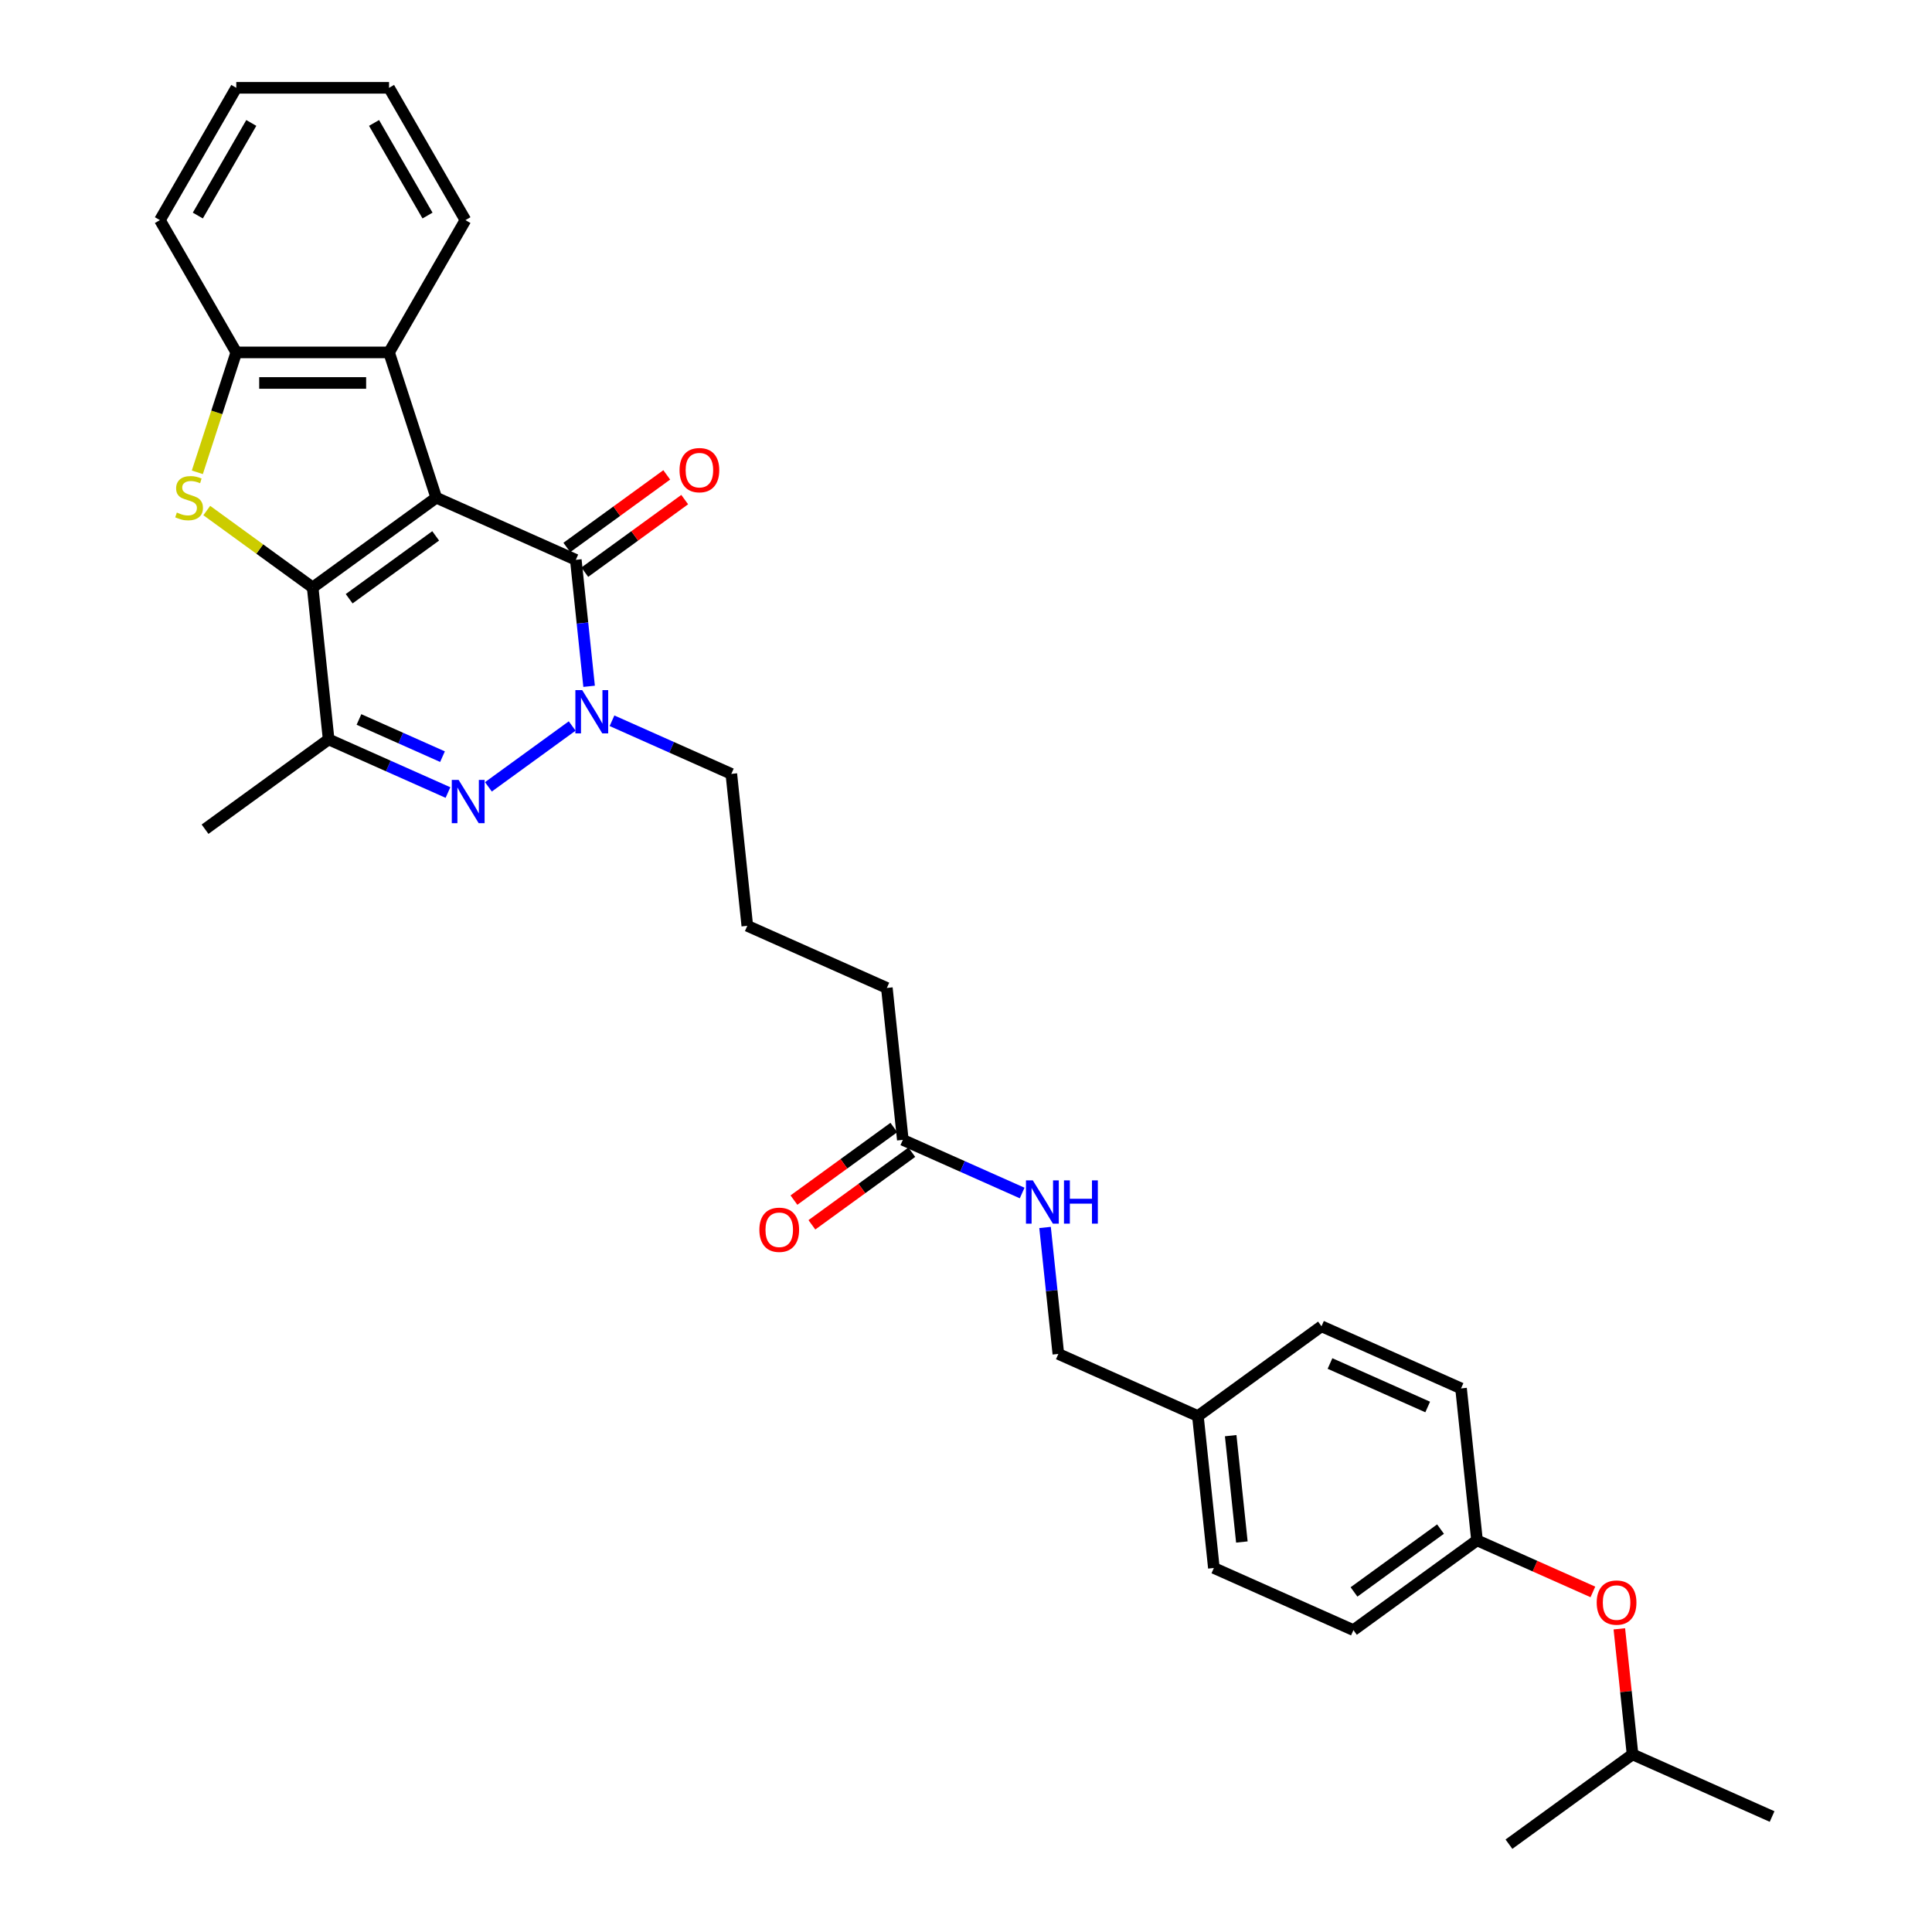 <?xml version='1.0' encoding='iso-8859-1'?>
<svg version='1.1' baseProfile='full'
              xmlns='http://www.w3.org/2000/svg'
                      xmlns:rdkit='http://www.rdkit.org/xml'
                      xmlns:xlink='http://www.w3.org/1999/xlink'
                  xml:space='preserve'
width='1000px' height='1000px' viewBox='0 0 1000 1000'>
<!-- END OF HEADER -->
<rect style='opacity:1.0;fill:#FFFFFF;stroke:none' width='1000' height='1000' x='0' y='0'> </rect>
<path class='bond-0' d='M 225.806,257.606 L 161.838,304.082' style='fill:none;fill-rule:evenodd;stroke:#000000;stroke-width:6px;stroke-linecap:butt;stroke-linejoin:miter;stroke-opacity:1' />
<path class='bond-0' d='M 225.506,277.371 L 180.728,309.904' style='fill:none;fill-rule:evenodd;stroke:#000000;stroke-width:6px;stroke-linecap:butt;stroke-linejoin:miter;stroke-opacity:1' />
<path class='bond-1' d='M 225.806,257.606 L 298.039,289.766' style='fill:none;fill-rule:evenodd;stroke:#000000;stroke-width:6px;stroke-linecap:butt;stroke-linejoin:miter;stroke-opacity:1' />
<path class='bond-6' d='M 225.806,257.606 L 201.372,182.407' style='fill:none;fill-rule:evenodd;stroke:#000000;stroke-width:6px;stroke-linecap:butt;stroke-linejoin:miter;stroke-opacity:1' />
<path class='bond-3' d='M 161.838,304.082 L 134.432,284.17' style='fill:none;fill-rule:evenodd;stroke:#000000;stroke-width:6px;stroke-linecap:butt;stroke-linejoin:miter;stroke-opacity:1' />
<path class='bond-3' d='M 134.432,284.17 L 107.026,264.258' style='fill:none;fill-rule:evenodd;stroke:#CCCC00;stroke-width:6px;stroke-linecap:butt;stroke-linejoin:miter;stroke-opacity:1' />
<path class='bond-5' d='M 161.838,304.082 L 170.103,382.718' style='fill:none;fill-rule:evenodd;stroke:#000000;stroke-width:6px;stroke-linecap:butt;stroke-linejoin:miter;stroke-opacity:1' />
<path class='bond-4' d='M 298.039,289.766 L 301.48,322.498' style='fill:none;fill-rule:evenodd;stroke:#000000;stroke-width:6px;stroke-linecap:butt;stroke-linejoin:miter;stroke-opacity:1' />
<path class='bond-4' d='M 301.48,322.498 L 304.92,355.23' style='fill:none;fill-rule:evenodd;stroke:#0000FF;stroke-width:6px;stroke-linecap:butt;stroke-linejoin:miter;stroke-opacity:1' />
<path class='bond-8' d='M 302.687,296.163 L 328.543,277.377' style='fill:none;fill-rule:evenodd;stroke:#000000;stroke-width:6px;stroke-linecap:butt;stroke-linejoin:miter;stroke-opacity:1' />
<path class='bond-8' d='M 328.543,277.377 L 354.4,258.592' style='fill:none;fill-rule:evenodd;stroke:#FF0000;stroke-width:6px;stroke-linecap:butt;stroke-linejoin:miter;stroke-opacity:1' />
<path class='bond-8' d='M 293.392,283.369 L 319.248,264.584' style='fill:none;fill-rule:evenodd;stroke:#000000;stroke-width:6px;stroke-linecap:butt;stroke-linejoin:miter;stroke-opacity:1' />
<path class='bond-8' d='M 319.248,264.584 L 345.105,245.798' style='fill:none;fill-rule:evenodd;stroke:#FF0000;stroke-width:6px;stroke-linecap:butt;stroke-linejoin:miter;stroke-opacity:1' />
<path class='bond-2' d='M 252.805,407.272 L 296.159,375.773' style='fill:none;fill-rule:evenodd;stroke:#0000FF;stroke-width:6px;stroke-linecap:butt;stroke-linejoin:miter;stroke-opacity:1' />
<path class='bond-32' d='M 231.867,410.217 L 200.985,396.468' style='fill:none;fill-rule:evenodd;stroke:#0000FF;stroke-width:6px;stroke-linecap:butt;stroke-linejoin:miter;stroke-opacity:1' />
<path class='bond-32' d='M 200.985,396.468 L 170.103,382.718' style='fill:none;fill-rule:evenodd;stroke:#000000;stroke-width:6px;stroke-linecap:butt;stroke-linejoin:miter;stroke-opacity:1' />
<path class='bond-32' d='M 229.035,391.646 L 207.417,382.021' style='fill:none;fill-rule:evenodd;stroke:#0000FF;stroke-width:6px;stroke-linecap:butt;stroke-linejoin:miter;stroke-opacity:1' />
<path class='bond-32' d='M 207.417,382.021 L 185.799,372.396' style='fill:none;fill-rule:evenodd;stroke:#000000;stroke-width:6px;stroke-linecap:butt;stroke-linejoin:miter;stroke-opacity:1' />
<path class='bond-31' d='M 102.139,244.465 L 112.221,213.436' style='fill:none;fill-rule:evenodd;stroke:#CCCC00;stroke-width:6px;stroke-linecap:butt;stroke-linejoin:miter;stroke-opacity:1' />
<path class='bond-31' d='M 112.221,213.436 L 122.303,182.407' style='fill:none;fill-rule:evenodd;stroke:#000000;stroke-width:6px;stroke-linecap:butt;stroke-linejoin:miter;stroke-opacity:1' />
<path class='bond-13' d='M 316.773,373.063 L 347.656,386.813' style='fill:none;fill-rule:evenodd;stroke:#0000FF;stroke-width:6px;stroke-linecap:butt;stroke-linejoin:miter;stroke-opacity:1' />
<path class='bond-13' d='M 347.656,386.813 L 378.538,400.563' style='fill:none;fill-rule:evenodd;stroke:#000000;stroke-width:6px;stroke-linecap:butt;stroke-linejoin:miter;stroke-opacity:1' />
<path class='bond-17' d='M 170.103,382.718 L 106.134,429.194' style='fill:none;fill-rule:evenodd;stroke:#000000;stroke-width:6px;stroke-linecap:butt;stroke-linejoin:miter;stroke-opacity:1' />
<path class='bond-7' d='M 201.372,182.407 L 122.303,182.407' style='fill:none;fill-rule:evenodd;stroke:#000000;stroke-width:6px;stroke-linecap:butt;stroke-linejoin:miter;stroke-opacity:1' />
<path class='bond-7' d='M 189.512,198.22 L 134.163,198.22' style='fill:none;fill-rule:evenodd;stroke:#000000;stroke-width:6px;stroke-linecap:butt;stroke-linejoin:miter;stroke-opacity:1' />
<path class='bond-22' d='M 201.372,182.407 L 240.907,113.931' style='fill:none;fill-rule:evenodd;stroke:#000000;stroke-width:6px;stroke-linecap:butt;stroke-linejoin:miter;stroke-opacity:1' />
<path class='bond-23' d='M 122.303,182.407 L 82.768,113.931' style='fill:none;fill-rule:evenodd;stroke:#000000;stroke-width:6px;stroke-linecap:butt;stroke-linejoin:miter;stroke-opacity:1' />
<path class='bond-9' d='M 467.301,589.996 L 459.036,511.359' style='fill:none;fill-rule:evenodd;stroke:#000000;stroke-width:6px;stroke-linecap:butt;stroke-linejoin:miter;stroke-opacity:1' />
<path class='bond-10' d='M 467.301,589.996 L 498.184,603.745' style='fill:none;fill-rule:evenodd;stroke:#000000;stroke-width:6px;stroke-linecap:butt;stroke-linejoin:miter;stroke-opacity:1' />
<path class='bond-10' d='M 498.184,603.745 L 529.066,617.495' style='fill:none;fill-rule:evenodd;stroke:#0000FF;stroke-width:6px;stroke-linecap:butt;stroke-linejoin:miter;stroke-opacity:1' />
<path class='bond-11' d='M 462.654,583.599 L 436.797,602.384' style='fill:none;fill-rule:evenodd;stroke:#000000;stroke-width:6px;stroke-linecap:butt;stroke-linejoin:miter;stroke-opacity:1' />
<path class='bond-11' d='M 436.797,602.384 L 410.941,621.17' style='fill:none;fill-rule:evenodd;stroke:#FF0000;stroke-width:6px;stroke-linecap:butt;stroke-linejoin:miter;stroke-opacity:1' />
<path class='bond-11' d='M 471.949,596.392 L 446.092,615.178' style='fill:none;fill-rule:evenodd;stroke:#000000;stroke-width:6px;stroke-linecap:butt;stroke-linejoin:miter;stroke-opacity:1' />
<path class='bond-11' d='M 446.092,615.178 L 420.236,633.964' style='fill:none;fill-rule:evenodd;stroke:#FF0000;stroke-width:6px;stroke-linecap:butt;stroke-linejoin:miter;stroke-opacity:1' />
<path class='bond-15' d='M 540.919,635.329 L 544.359,668.06' style='fill:none;fill-rule:evenodd;stroke:#0000FF;stroke-width:6px;stroke-linecap:butt;stroke-linejoin:miter;stroke-opacity:1' />
<path class='bond-15' d='M 544.359,668.06 L 547.8,700.792' style='fill:none;fill-rule:evenodd;stroke:#000000;stroke-width:6px;stroke-linecap:butt;stroke-linejoin:miter;stroke-opacity:1' />
<path class='bond-12' d='M 824.477,823.977 L 794.489,810.625' style='fill:none;fill-rule:evenodd;stroke:#FF0000;stroke-width:6px;stroke-linecap:butt;stroke-linejoin:miter;stroke-opacity:1' />
<path class='bond-12' d='M 794.489,810.625 L 764.5,797.273' style='fill:none;fill-rule:evenodd;stroke:#000000;stroke-width:6px;stroke-linecap:butt;stroke-linejoin:miter;stroke-opacity:1' />
<path class='bond-26' d='M 838.168,843.081 L 841.583,875.575' style='fill:none;fill-rule:evenodd;stroke:#FF0000;stroke-width:6px;stroke-linecap:butt;stroke-linejoin:miter;stroke-opacity:1' />
<path class='bond-26' d='M 841.583,875.575 L 844.998,908.07' style='fill:none;fill-rule:evenodd;stroke:#000000;stroke-width:6px;stroke-linecap:butt;stroke-linejoin:miter;stroke-opacity:1' />
<path class='bond-24' d='M 378.538,400.563 L 386.803,479.199' style='fill:none;fill-rule:evenodd;stroke:#000000;stroke-width:6px;stroke-linecap:butt;stroke-linejoin:miter;stroke-opacity:1' />
<path class='bond-14' d='M 764.5,797.273 L 700.531,843.749' style='fill:none;fill-rule:evenodd;stroke:#000000;stroke-width:6px;stroke-linecap:butt;stroke-linejoin:miter;stroke-opacity:1' />
<path class='bond-14' d='M 745.609,791.451 L 700.832,823.984' style='fill:none;fill-rule:evenodd;stroke:#000000;stroke-width:6px;stroke-linecap:butt;stroke-linejoin:miter;stroke-opacity:1' />
<path class='bond-34' d='M 764.5,797.273 L 756.235,718.637' style='fill:none;fill-rule:evenodd;stroke:#000000;stroke-width:6px;stroke-linecap:butt;stroke-linejoin:miter;stroke-opacity:1' />
<path class='bond-16' d='M 547.8,700.792 L 620.033,732.952' style='fill:none;fill-rule:evenodd;stroke:#000000;stroke-width:6px;stroke-linecap:butt;stroke-linejoin:miter;stroke-opacity:1' />
<path class='bond-20' d='M 620.033,732.952 L 684.001,686.477' style='fill:none;fill-rule:evenodd;stroke:#000000;stroke-width:6px;stroke-linecap:butt;stroke-linejoin:miter;stroke-opacity:1' />
<path class='bond-21' d='M 620.033,732.952 L 628.298,811.589' style='fill:none;fill-rule:evenodd;stroke:#000000;stroke-width:6px;stroke-linecap:butt;stroke-linejoin:miter;stroke-opacity:1' />
<path class='bond-21' d='M 637,743.095 L 642.786,798.14' style='fill:none;fill-rule:evenodd;stroke:#000000;stroke-width:6px;stroke-linecap:butt;stroke-linejoin:miter;stroke-opacity:1' />
<path class='bond-18' d='M 756.235,718.637 L 684.001,686.477' style='fill:none;fill-rule:evenodd;stroke:#000000;stroke-width:6px;stroke-linecap:butt;stroke-linejoin:miter;stroke-opacity:1' />
<path class='bond-18' d='M 738.968,728.26 L 688.404,705.747' style='fill:none;fill-rule:evenodd;stroke:#000000;stroke-width:6px;stroke-linecap:butt;stroke-linejoin:miter;stroke-opacity:1' />
<path class='bond-19' d='M 700.531,843.749 L 628.298,811.589' style='fill:none;fill-rule:evenodd;stroke:#000000;stroke-width:6px;stroke-linecap:butt;stroke-linejoin:miter;stroke-opacity:1' />
<path class='bond-29' d='M 240.907,113.931 L 201.372,45.455' style='fill:none;fill-rule:evenodd;stroke:#000000;stroke-width:6px;stroke-linecap:butt;stroke-linejoin:miter;stroke-opacity:1' />
<path class='bond-29' d='M 221.282,111.566 L 193.607,63.633' style='fill:none;fill-rule:evenodd;stroke:#000000;stroke-width:6px;stroke-linecap:butt;stroke-linejoin:miter;stroke-opacity:1' />
<path class='bond-33' d='M 82.768,113.931 L 122.303,45.455' style='fill:none;fill-rule:evenodd;stroke:#000000;stroke-width:6px;stroke-linecap:butt;stroke-linejoin:miter;stroke-opacity:1' />
<path class='bond-33' d='M 102.394,111.566 L 130.068,63.633' style='fill:none;fill-rule:evenodd;stroke:#000000;stroke-width:6px;stroke-linecap:butt;stroke-linejoin:miter;stroke-opacity:1' />
<path class='bond-25' d='M 386.803,479.199 L 459.036,511.359' style='fill:none;fill-rule:evenodd;stroke:#000000;stroke-width:6px;stroke-linecap:butt;stroke-linejoin:miter;stroke-opacity:1' />
<path class='bond-27' d='M 844.998,908.07 L 917.232,940.23' style='fill:none;fill-rule:evenodd;stroke:#000000;stroke-width:6px;stroke-linecap:butt;stroke-linejoin:miter;stroke-opacity:1' />
<path class='bond-28' d='M 844.998,908.07 L 781.03,954.545' style='fill:none;fill-rule:evenodd;stroke:#000000;stroke-width:6px;stroke-linecap:butt;stroke-linejoin:miter;stroke-opacity:1' />
<path class='bond-30' d='M 201.372,45.455 L 122.303,45.455' style='fill:none;fill-rule:evenodd;stroke:#000000;stroke-width:6px;stroke-linecap:butt;stroke-linejoin:miter;stroke-opacity:1' />
<path  class='atom-3' d='M 237.386 403.682
L 244.724 415.542
Q 245.451 416.713, 246.622 418.832
Q 247.792 420.951, 247.855 421.077
L 247.855 403.682
L 250.828 403.682
L 250.828 426.074
L 247.76 426.074
L 239.885 413.107
Q 238.968 411.589, 237.987 409.849
Q 237.038 408.11, 236.754 407.572
L 236.754 426.074
L 233.844 426.074
L 233.844 403.682
L 237.386 403.682
' fill='#0000FF'/>
<path  class='atom-4' d='M 91.544 265.291
Q 91.797 265.386, 92.841 265.829
Q 93.884 266.272, 95.023 266.557
Q 96.193 266.81, 97.332 266.81
Q 99.451 266.81, 100.684 265.798
Q 101.918 264.754, 101.918 262.951
Q 101.918 261.718, 101.285 260.958
Q 100.684 260.199, 99.735 259.788
Q 98.787 259.377, 97.205 258.903
Q 95.213 258.302, 94.011 257.732
Q 92.841 257.163, 91.987 255.961
Q 91.164 254.759, 91.164 252.735
Q 91.164 249.92, 93.062 248.181
Q 94.991 246.441, 98.787 246.441
Q 101.38 246.441, 104.321 247.675
L 103.594 250.11
Q 100.906 249.003, 98.881 249.003
Q 96.699 249.003, 95.497 249.92
Q 94.295 250.806, 94.327 252.356
Q 94.327 253.558, 94.928 254.285
Q 95.561 255.012, 96.446 255.424
Q 97.363 255.835, 98.881 256.309
Q 100.906 256.942, 102.107 257.574
Q 103.309 258.207, 104.163 259.504
Q 105.049 260.769, 105.049 262.951
Q 105.049 266.051, 102.961 267.727
Q 100.906 269.371, 97.458 269.371
Q 95.466 269.371, 93.948 268.929
Q 92.461 268.518, 90.69 267.79
L 91.544 265.291
' fill='#CCCC00'/>
<path  class='atom-5' d='M 301.355 357.206
L 308.692 369.067
Q 309.42 370.237, 310.59 372.356
Q 311.76 374.475, 311.824 374.601
L 311.824 357.206
L 314.797 357.206
L 314.797 379.599
L 311.729 379.599
L 303.853 366.631
Q 302.936 365.113, 301.956 363.374
Q 301.007 361.634, 300.722 361.096
L 300.722 379.599
L 297.812 379.599
L 297.812 357.206
L 301.355 357.206
' fill='#0000FF'/>
<path  class='atom-9' d='M 351.729 243.354
Q 351.729 237.977, 354.386 234.972
Q 357.042 231.968, 362.008 231.968
Q 366.973 231.968, 369.63 234.972
Q 372.287 237.977, 372.287 243.354
Q 372.287 248.794, 369.599 251.893
Q 366.91 254.961, 362.008 254.961
Q 357.074 254.961, 354.386 251.893
Q 351.729 248.825, 351.729 243.354
M 362.008 252.431
Q 365.424 252.431, 367.258 250.154
Q 369.124 247.845, 369.124 243.354
Q 369.124 238.958, 367.258 236.744
Q 365.424 234.498, 362.008 234.498
Q 358.592 234.498, 356.726 236.712
Q 354.892 238.926, 354.892 243.354
Q 354.892 247.877, 356.726 250.154
Q 358.592 252.431, 362.008 252.431
' fill='#FF0000'/>
<path  class='atom-11' d='M 534.585 610.96
L 541.923 622.82
Q 542.65 623.99, 543.82 626.109
Q 544.99 628.228, 545.054 628.355
L 545.054 610.96
L 548.027 610.96
L 548.027 633.352
L 544.959 633.352
L 537.083 620.385
Q 536.166 618.867, 535.186 617.127
Q 534.237 615.388, 533.952 614.85
L 533.952 633.352
L 531.043 633.352
L 531.043 610.96
L 534.585 610.96
' fill='#0000FF'/>
<path  class='atom-11' d='M 550.715 610.96
L 553.751 610.96
L 553.751 620.48
L 565.201 620.48
L 565.201 610.96
L 568.237 610.96
L 568.237 633.352
L 565.201 633.352
L 565.201 623.01
L 553.751 623.01
L 553.751 633.352
L 550.715 633.352
L 550.715 610.96
' fill='#0000FF'/>
<path  class='atom-12' d='M 393.054 636.535
Q 393.054 631.158, 395.711 628.153
Q 398.367 625.149, 403.333 625.149
Q 408.298 625.149, 410.955 628.153
Q 413.612 631.158, 413.612 636.535
Q 413.612 641.974, 410.924 645.074
Q 408.235 648.142, 403.333 648.142
Q 398.399 648.142, 395.711 645.074
Q 393.054 642.006, 393.054 636.535
M 403.333 645.612
Q 406.749 645.612, 408.583 643.334
Q 410.449 641.026, 410.449 636.535
Q 410.449 632.138, 408.583 629.924
Q 406.749 627.679, 403.333 627.679
Q 399.917 627.679, 398.051 629.893
Q 396.217 632.107, 396.217 636.535
Q 396.217 641.057, 398.051 643.334
Q 399.917 645.612, 403.333 645.612
' fill='#FF0000'/>
<path  class='atom-13' d='M 826.454 829.497
Q 826.454 824.12, 829.111 821.115
Q 831.768 818.111, 836.733 818.111
Q 841.699 818.111, 844.355 821.115
Q 847.012 824.12, 847.012 829.497
Q 847.012 834.937, 844.324 838.036
Q 841.636 841.104, 836.733 841.104
Q 831.799 841.104, 829.111 838.036
Q 826.454 834.968, 826.454 829.497
M 836.733 838.574
Q 840.149 838.574, 841.983 836.297
Q 843.849 833.988, 843.849 829.497
Q 843.849 825.101, 841.983 822.887
Q 840.149 820.641, 836.733 820.641
Q 833.317 820.641, 831.451 822.855
Q 829.617 825.069, 829.617 829.497
Q 829.617 834.02, 831.451 836.297
Q 833.317 838.574, 836.733 838.574
' fill='#FF0000'/>
</svg>
